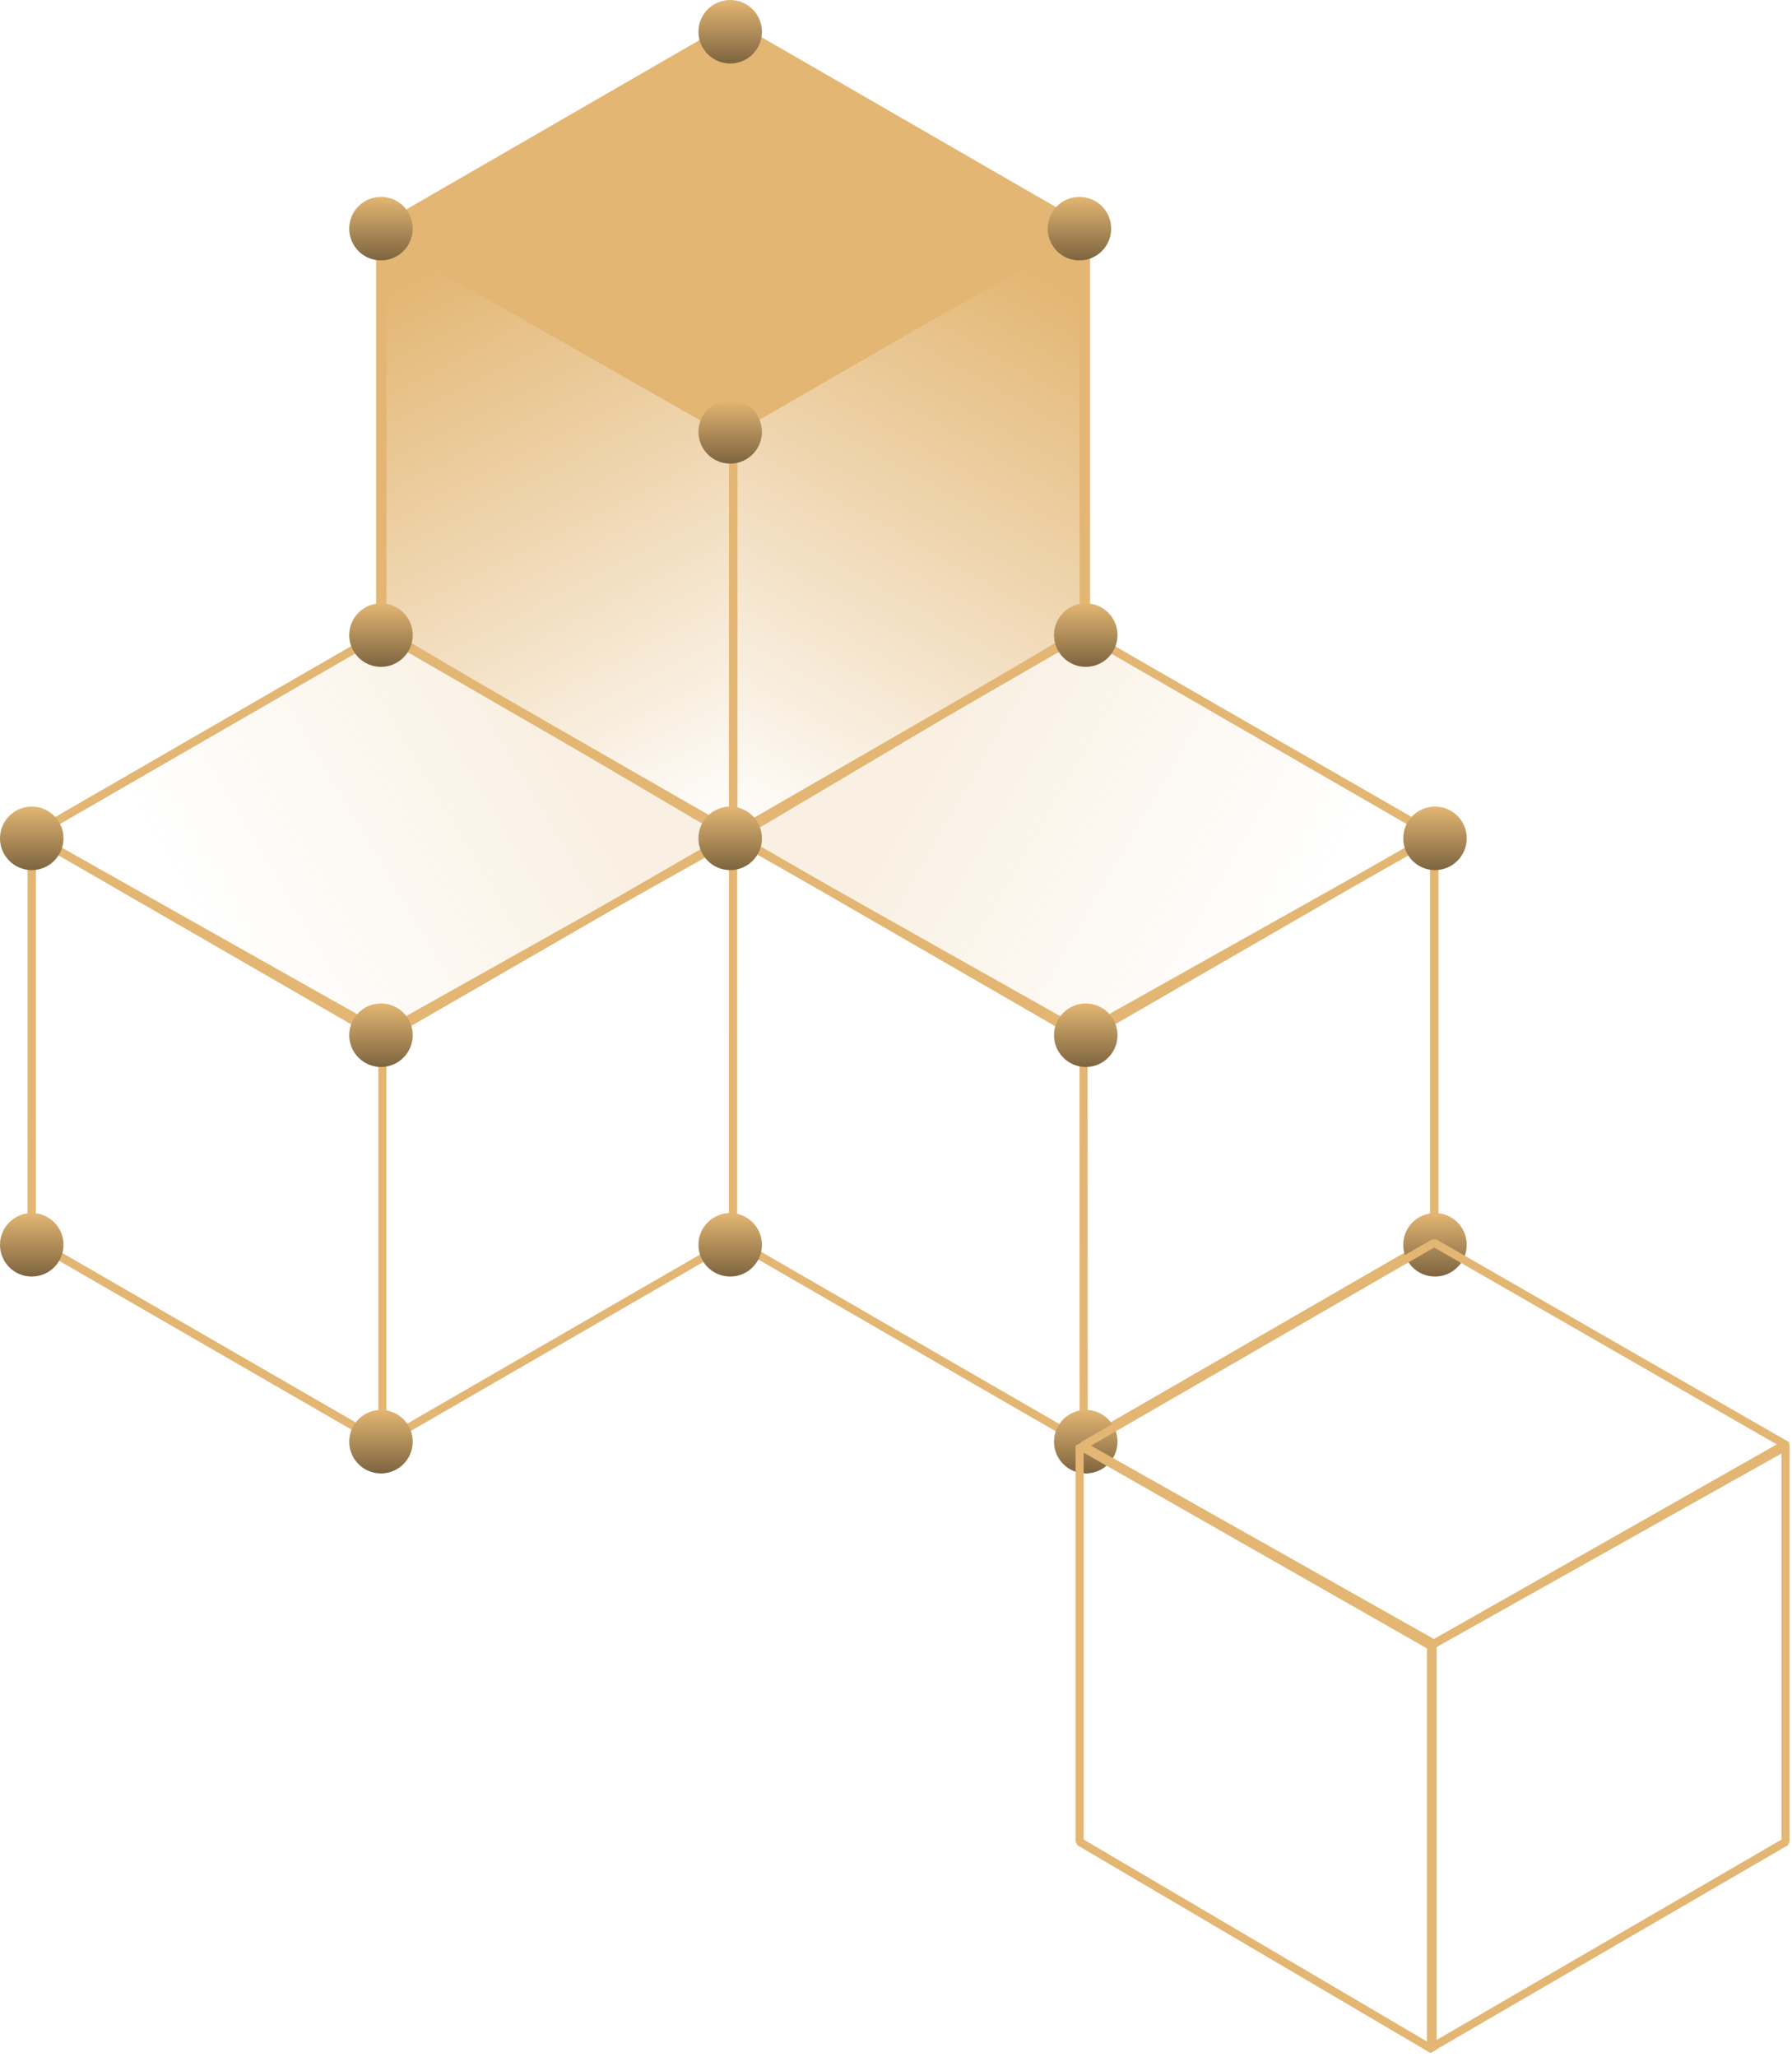 <?xml version="1.0" encoding="UTF-8"?> <svg xmlns="http://www.w3.org/2000/svg" width="332" height="381" viewBox="0 0 332 381" fill="none"><path d="M5.898 154.719L70.854 192.205L200.765 117.199V42.192L135.809 4.706" stroke="#E3B673" stroke-width="1.5" stroke-miterlimit="10"></path><path d="M135.81 4.706L70.855 42.209V117.199L200.766 192.222L265.738 154.719" stroke="#E3B673" stroke-width="1.5" stroke-miterlimit="10"></path><path d="M70.421 42.607L135.515 5.03L200.905 42.607L135.515 79.297L70.421 42.607Z" fill="#E3B673" stroke="#E3B673" stroke-width="1.5"></path><path d="M135.515 154.748L200.609 117.17L265.999 154.748L200.609 191.437L135.515 154.748Z" fill="url(#paint0_linear_725_8)" stroke="#E3B673" stroke-width="1.5"></path><path d="M5.918 154.747L71.012 117.17L136.402 154.747L71.012 191.437L5.918 154.747Z" fill="url(#paint1_linear_725_8)" stroke="#E3B673" stroke-width="1.5"></path><path d="M135.81 155.339V79.593L201.201 41.719V116.578L135.81 155.339Z" fill="url(#paint2_linear_725_8)" stroke="#E3B673" stroke-width="1.5"></path><path d="M70.421 116.578V43.199L135.811 80.48V155.043L70.421 116.578Z" fill="url(#paint3_linear_725_8)" stroke="#E3B673" stroke-width="1.5"></path><path d="M200.765 42.209L135.81 79.712V229.725L200.765 267.228L265.721 229.725V154.718" stroke="#E3B673" stroke-width="1.5" stroke-miterlimit="10"></path><path d="M265.721 154.718L200.766 117.215L70.838 192.222V267.228" stroke="#E3B673" stroke-width="1.5" stroke-miterlimit="10"></path><path d="M200.766 267.228L265.721 229.725V154.719" stroke="#E3B673" stroke-width="1.5" stroke-miterlimit="10"></path><path d="M200.765 267.228L200.749 192.222L70.838 117.215L5.882 154.718V229.708L70.854 267.228" stroke="#E3B673" stroke-width="1.5" stroke-miterlimit="10"></path><path d="M70.855 267.211L135.793 229.708L135.81 79.695L70.838 42.192" stroke="#E3B673" stroke-width="1.5" stroke-miterlimit="10"></path><path d="M5.898 154.719L5.882 229.709L70.854 267.212" stroke="#E3B673" stroke-width="1.5" stroke-miterlimit="10"></path><path d="M135.28 85.874C138.528 85.874 141.162 83.241 141.162 79.992C141.162 76.744 138.528 74.111 135.28 74.111C132.032 74.111 129.398 76.744 129.398 79.992C129.398 83.241 132.032 85.874 135.28 85.874Z" fill="url(#paint4_linear_725_8)"></path><path d="M135.28 11.764C138.528 11.764 141.162 9.13 141.162 5.882C141.162 2.633 138.528 0 135.28 0C132.032 0 129.398 2.633 129.398 5.882C129.398 9.13 132.032 11.764 135.28 11.764Z" fill="url(#paint5_linear_725_8)"></path><path d="M135.28 161.161C138.528 161.161 141.162 158.527 141.162 155.279C141.162 152.031 138.528 149.397 135.28 149.397C132.032 149.397 129.398 152.031 129.398 155.279C129.398 158.527 132.032 161.161 135.28 161.161Z" fill="url(#paint6_linear_725_8)"></path><path d="M135.28 236.447C138.528 236.447 141.162 233.813 141.162 230.565C141.162 227.317 138.528 224.683 135.28 224.683C132.032 224.683 129.398 227.317 129.398 230.565C129.398 233.813 132.032 236.447 135.28 236.447Z" fill="url(#paint7_linear_725_8)"></path><path d="M199.98 48.231C203.228 48.231 205.862 45.597 205.862 42.349C205.862 39.101 203.228 36.467 199.98 36.467C196.732 36.467 194.098 39.101 194.098 42.349C194.098 45.597 196.732 48.231 199.98 48.231Z" fill="url(#paint8_linear_725_8)"></path><path d="M70.582 48.231C73.83 48.231 76.464 45.597 76.464 42.349C76.464 39.101 73.83 36.467 70.582 36.467C67.334 36.467 64.7 39.101 64.7 42.349C64.7 45.597 67.334 48.231 70.582 48.231Z" fill="url(#paint9_linear_725_8)"></path><path d="M5.882 161.161C9.13 161.161 11.764 158.527 11.764 155.279C11.764 152.031 9.13 149.397 5.882 149.397C2.633 149.397 0 152.031 0 155.279C0 158.527 2.633 161.161 5.882 161.161Z" fill="url(#paint10_linear_725_8)"></path><path d="M265.856 161.161C269.104 161.161 271.738 158.527 271.738 155.279C271.738 152.031 269.104 149.397 265.856 149.397C262.607 149.397 259.974 152.031 259.974 155.279C259.974 158.527 262.607 161.161 265.856 161.161Z" fill="url(#paint11_linear_725_8)"></path><path d="M201.156 197.627C204.404 197.627 207.038 194.993 207.038 191.745C207.038 188.497 204.404 185.863 201.156 185.863C197.908 185.863 195.274 188.497 195.274 191.745C195.274 194.993 197.908 197.627 201.156 197.627Z" fill="url(#paint12_linear_725_8)"></path><path d="M70.582 123.518C73.83 123.518 76.464 120.884 76.464 117.636C76.464 114.388 73.83 111.754 70.582 111.754C67.334 111.754 64.7 114.388 64.7 117.636C64.7 120.884 67.334 123.518 70.582 123.518Z" fill="url(#paint13_linear_725_8)"></path><path d="M5.882 236.448C9.13 236.448 11.764 233.814 11.764 230.566C11.764 227.318 9.13 224.684 5.882 224.684C2.633 224.684 0 227.318 0 230.566C0 233.814 2.633 236.448 5.882 236.448Z" fill="url(#paint14_linear_725_8)"></path><path d="M265.856 236.447C269.104 236.447 271.738 233.813 271.738 230.565C271.738 227.317 269.104 224.683 265.856 224.683C262.607 224.683 259.974 227.317 259.974 230.565C259.974 233.813 262.607 236.447 265.856 236.447Z" fill="url(#paint15_linear_725_8)"></path><path d="M201.156 272.914C204.404 272.914 207.038 270.28 207.038 267.032C207.038 263.784 204.404 261.15 201.156 261.15C197.908 261.15 195.274 263.784 195.274 267.032C195.274 270.28 197.908 272.914 201.156 272.914Z" fill="url(#paint16_linear_725_8)"></path><path d="M70.582 197.627C73.83 197.627 76.464 194.993 76.464 191.745C76.464 188.497 73.83 185.863 70.582 185.863C67.334 185.863 64.7 188.497 64.7 191.745C64.7 194.993 67.334 197.627 70.582 197.627Z" fill="url(#paint17_linear_725_8)"></path><path d="M70.582 272.914C73.83 272.914 76.464 270.28 76.464 267.032C76.464 263.784 73.83 261.15 70.582 261.15C67.334 261.15 64.7 263.784 64.7 267.032C64.7 270.28 67.334 272.914 70.582 272.914Z" fill="url(#paint18_linear_725_8)"></path><path d="M201.156 123.518C204.404 123.518 207.038 120.884 207.038 117.636C207.038 114.388 204.404 111.754 201.156 111.754C197.908 111.754 195.274 114.388 195.274 117.636C195.274 120.884 197.908 123.518 201.156 123.518Z" fill="url(#paint19_linear_725_8)"></path><path d="M200.61 267.774L265.704 230.197L331.094 267.774L265.704 304.464L200.61 267.774Z" stroke="#E3B673" stroke-width="1.5" stroke-linejoin="bevel"></path><path d="M265.112 379.322V304.76L330.798 267.479V341.167L265.112 379.322Z" stroke="#E3B673" stroke-width="1.5" stroke-linejoin="bevel"></path><path d="M200.017 341.153V267.774L265.408 305.055V379.618L200.017 341.153Z" stroke="#E3B673" stroke-width="1.5" stroke-linejoin="bevel"></path><defs><linearGradient id="paint0_linear_725_8" x1="178.714" y1="133.148" x2="240.849" y2="169.246" gradientUnits="userSpaceOnUse"><stop stop-color="#E3B673" stop-opacity="0.2"></stop><stop offset="1" stop-color="#E3B673" stop-opacity="0"></stop></linearGradient><linearGradient id="paint1_linear_725_8" x1="97.346" y1="131.964" x2="36.394" y2="168.062" gradientUnits="userSpaceOnUse"><stop stop-color="#E3B673" stop-opacity="0.2"></stop><stop offset="1" stop-color="#E3B673" stop-opacity="0"></stop></linearGradient><linearGradient id="paint2_linear_725_8" x1="194.691" y1="51.484" x2="136.106" y2="155.043" gradientUnits="userSpaceOnUse"><stop stop-color="#E3B673"></stop><stop offset="1" stop-color="#E3B673" stop-opacity="0"></stop></linearGradient><linearGradient id="paint3_linear_725_8" x1="79.001" y1="49.708" x2="132.852" y2="155.043" gradientUnits="userSpaceOnUse"><stop stop-color="#E3B673"></stop><stop offset="1" stop-color="#E3B673" stop-opacity="0"></stop></linearGradient><linearGradient id="paint4_linear_725_8" x1="135.28" y1="85.874" x2="135.28" y2="74.111" gradientUnits="userSpaceOnUse"><stop stop-color="#7D643F"></stop><stop offset="1" stop-color="#E3B673"></stop></linearGradient><linearGradient id="paint5_linear_725_8" x1="135.28" y1="0" x2="135.28" y2="11.764" gradientUnits="userSpaceOnUse"><stop stop-color="#E3B673"></stop><stop offset="1" stop-color="#7D643F"></stop></linearGradient><linearGradient id="paint6_linear_725_8" x1="135.28" y1="149.397" x2="135.28" y2="161.161" gradientUnits="userSpaceOnUse"><stop stop-color="#E3B673"></stop><stop offset="1" stop-color="#7D643F"></stop></linearGradient><linearGradient id="paint7_linear_725_8" x1="135.28" y1="224.683" x2="135.28" y2="236.447" gradientUnits="userSpaceOnUse"><stop stop-color="#E3B673"></stop><stop offset="1" stop-color="#7D643F"></stop></linearGradient><linearGradient id="paint8_linear_725_8" x1="199.98" y1="36.467" x2="199.98" y2="48.231" gradientUnits="userSpaceOnUse"><stop stop-color="#E3B673"></stop><stop offset="1" stop-color="#7D643F"></stop></linearGradient><linearGradient id="paint9_linear_725_8" x1="70.582" y1="36.467" x2="70.582" y2="48.231" gradientUnits="userSpaceOnUse"><stop stop-color="#E3B673"></stop><stop offset="1" stop-color="#7D643F"></stop></linearGradient><linearGradient id="paint10_linear_725_8" x1="5.882" y1="149.397" x2="5.882" y2="161.161" gradientUnits="userSpaceOnUse"><stop stop-color="#E3B673"></stop><stop offset="1" stop-color="#7D643F"></stop></linearGradient><linearGradient id="paint11_linear_725_8" x1="265.856" y1="149.397" x2="265.856" y2="161.161" gradientUnits="userSpaceOnUse"><stop stop-color="#E3B673"></stop><stop offset="1" stop-color="#7D643F"></stop></linearGradient><linearGradient id="paint12_linear_725_8" x1="201.156" y1="185.863" x2="201.156" y2="197.627" gradientUnits="userSpaceOnUse"><stop stop-color="#E3B673"></stop><stop offset="1" stop-color="#7D643F"></stop></linearGradient><linearGradient id="paint13_linear_725_8" x1="70.582" y1="111.754" x2="70.582" y2="123.518" gradientUnits="userSpaceOnUse"><stop stop-color="#E3B673"></stop><stop offset="1" stop-color="#7D643F"></stop></linearGradient><linearGradient id="paint14_linear_725_8" x1="5.882" y1="224.684" x2="5.882" y2="236.448" gradientUnits="userSpaceOnUse"><stop stop-color="#E3B673"></stop><stop offset="1" stop-color="#7D643F"></stop></linearGradient><linearGradient id="paint15_linear_725_8" x1="265.856" y1="224.683" x2="265.856" y2="236.447" gradientUnits="userSpaceOnUse"><stop stop-color="#E3B673"></stop><stop offset="1" stop-color="#7D643F"></stop></linearGradient><linearGradient id="paint16_linear_725_8" x1="201.156" y1="261.15" x2="201.156" y2="272.914" gradientUnits="userSpaceOnUse"><stop stop-color="#E3B673"></stop><stop offset="1" stop-color="#7D643F"></stop></linearGradient><linearGradient id="paint17_linear_725_8" x1="70.582" y1="185.863" x2="70.582" y2="197.627" gradientUnits="userSpaceOnUse"><stop stop-color="#E3B673"></stop><stop offset="1" stop-color="#7D643F"></stop></linearGradient><linearGradient id="paint18_linear_725_8" x1="70.582" y1="261.15" x2="70.582" y2="272.914" gradientUnits="userSpaceOnUse"><stop stop-color="#E3B673"></stop><stop offset="1" stop-color="#7D643F"></stop></linearGradient><linearGradient id="paint19_linear_725_8" x1="201.156" y1="111.754" x2="201.156" y2="123.518" gradientUnits="userSpaceOnUse"><stop stop-color="#E3B673"></stop><stop offset="1" stop-color="#7D643F"></stop></linearGradient></defs></svg> 